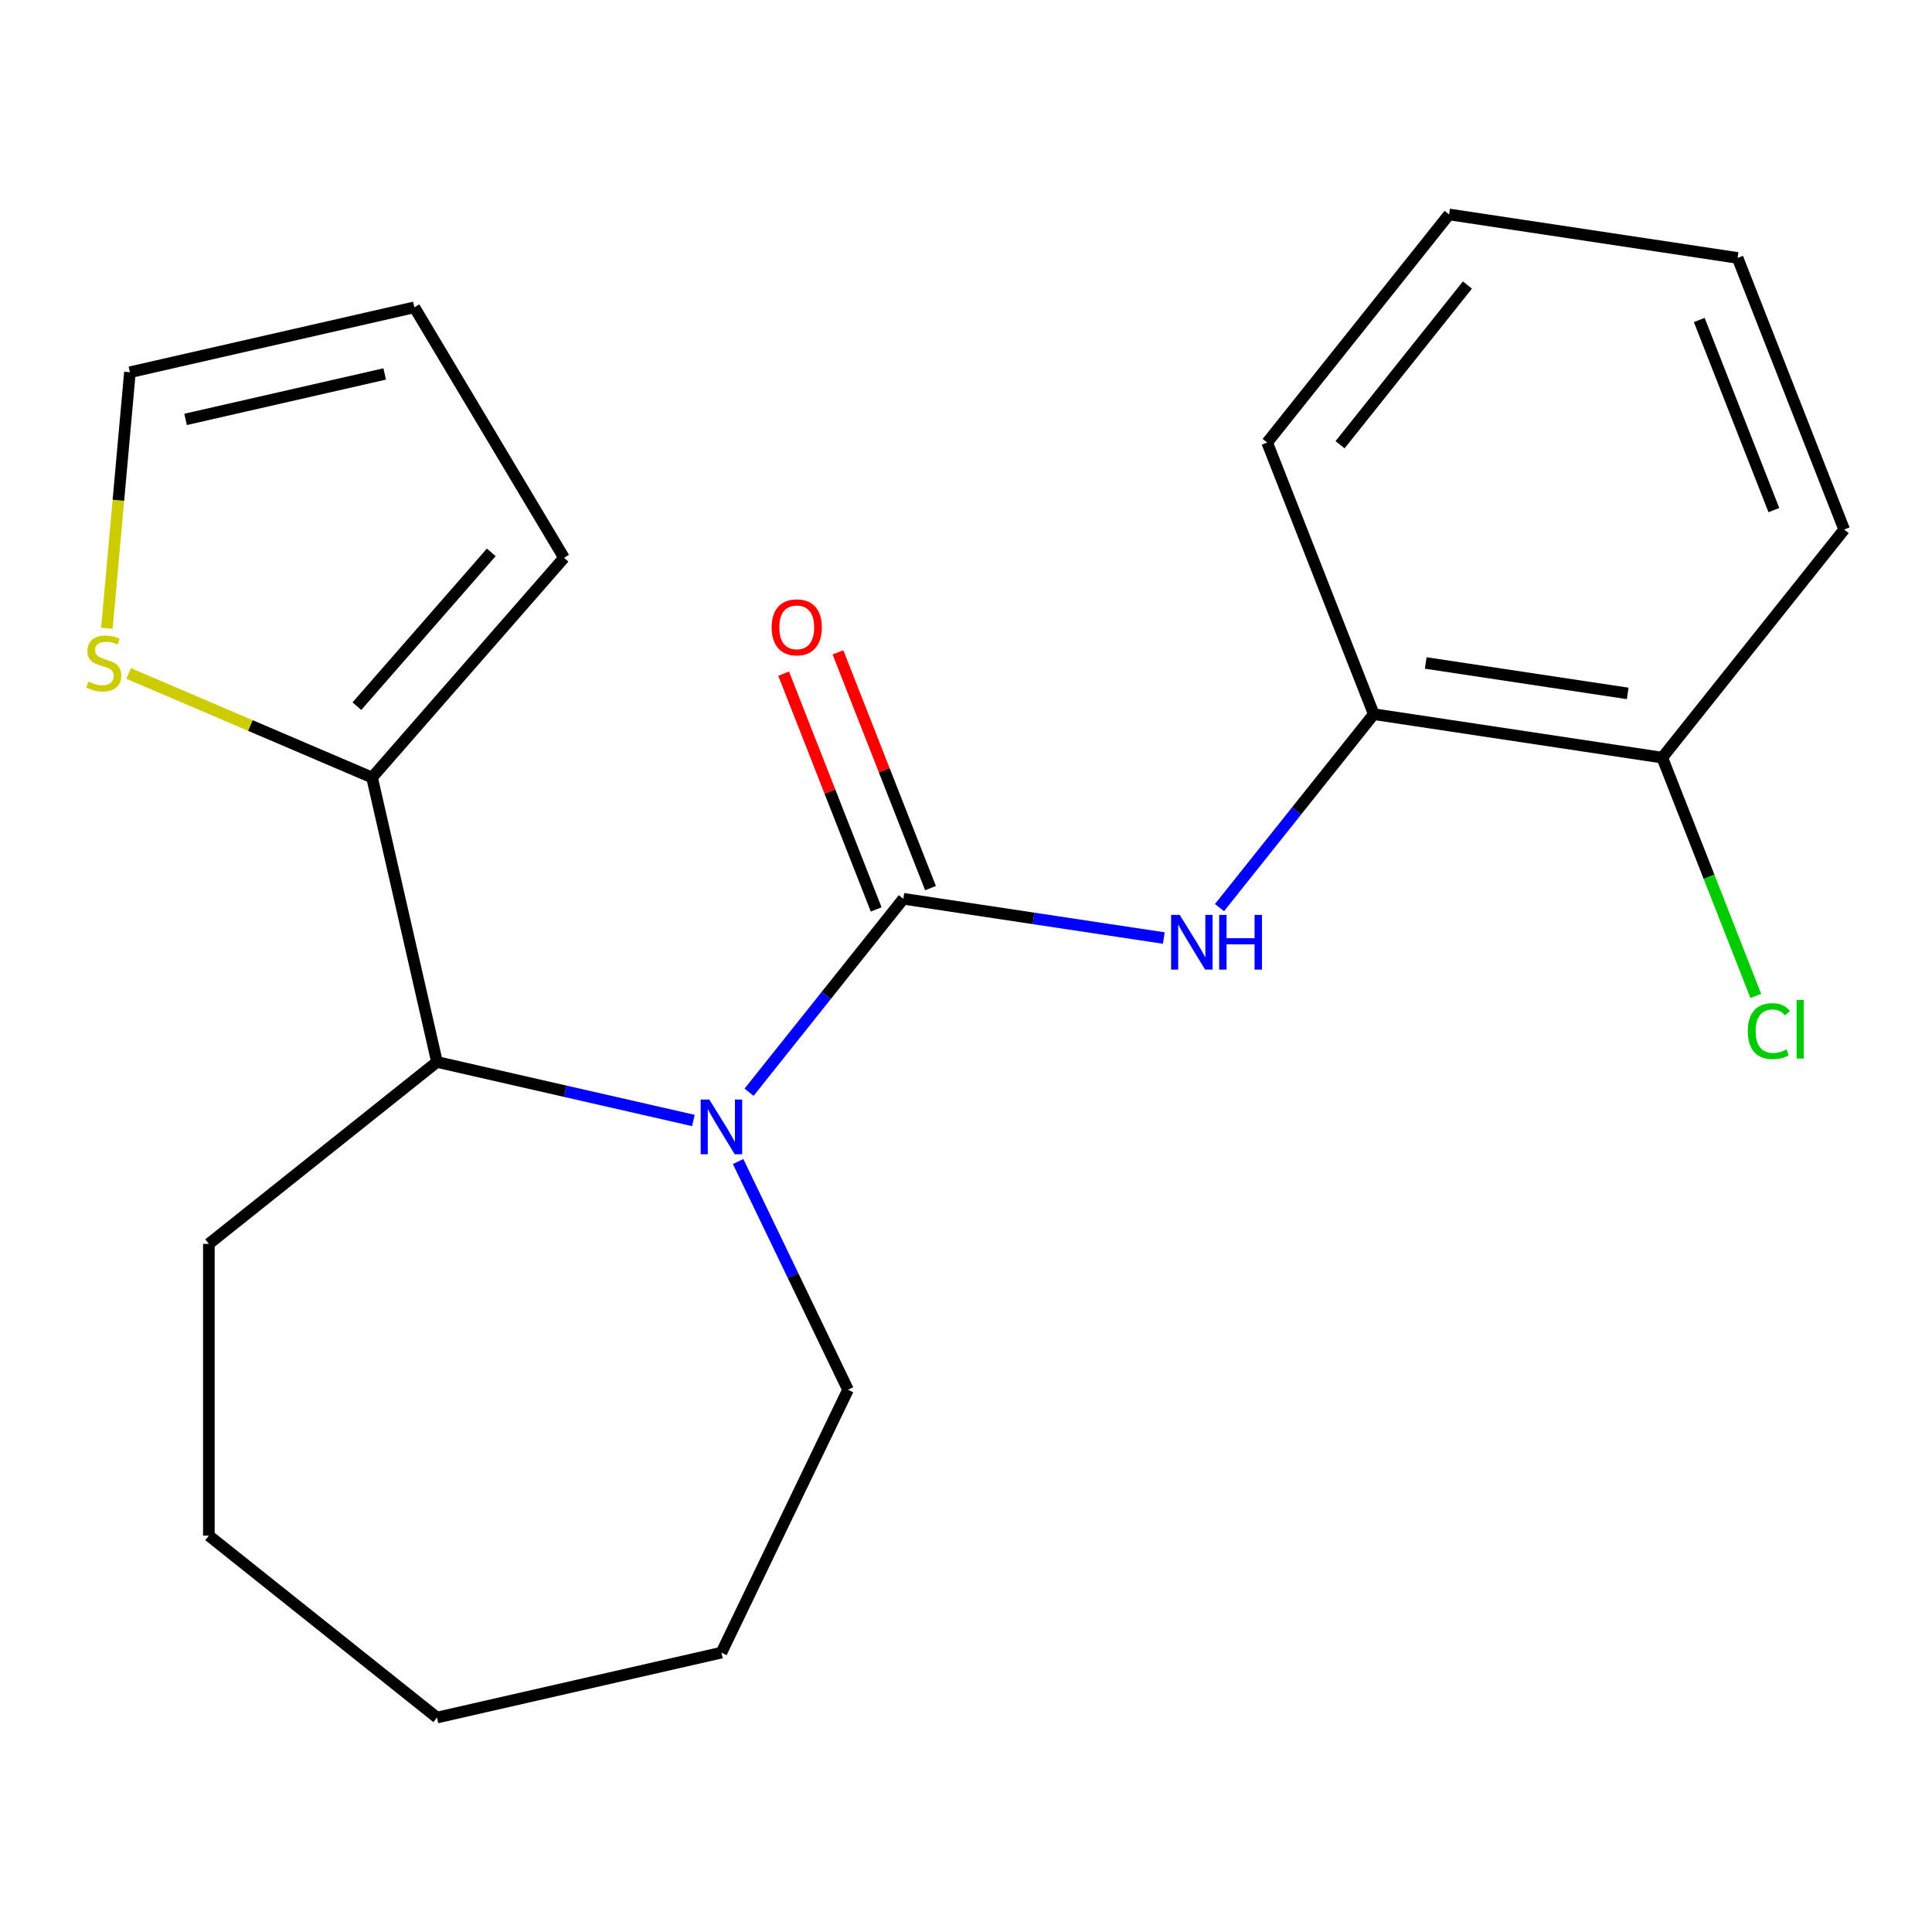 <?xml version='1.0' encoding='iso-8859-1'?>
<svg version='1.1' baseProfile='full'
              xmlns='http://www.w3.org/2000/svg'
                      xmlns:rdkit='http://www.rdkit.org/xml'
                      xmlns:xlink='http://www.w3.org/1999/xlink'
                  xml:space='preserve'
width='1000px' height='1000px' viewBox='0 0 1000 1000'>
<!-- END OF HEADER -->
<rect style='opacity:1.0;fill:#FFFFFF;stroke:none' width='1000' height='1000' x='0' y='0'> </rect>
<path class='bond-0' d='M 467.567,465.206 L 427.64,515.273' style='fill:none;fill-rule:evenodd;stroke:#000000;stroke-width:6px;stroke-linecap:butt;stroke-linejoin:miter;stroke-opacity:1' />
<path class='bond-0' d='M 427.64,515.273 L 387.712,565.341' style='fill:none;fill-rule:evenodd;stroke:#0000FF;stroke-width:6px;stroke-linecap:butt;stroke-linejoin:miter;stroke-opacity:1' />
<path class='bond-1' d='M 467.567,465.206 L 534.975,475.366' style='fill:none;fill-rule:evenodd;stroke:#000000;stroke-width:6px;stroke-linecap:butt;stroke-linejoin:miter;stroke-opacity:1' />
<path class='bond-1' d='M 534.975,475.366 L 602.383,485.526' style='fill:none;fill-rule:evenodd;stroke:#0000FF;stroke-width:6px;stroke-linecap:butt;stroke-linejoin:miter;stroke-opacity:1' />
<path class='bond-6' d='M 481.625,459.689 L 457.676,398.667' style='fill:none;fill-rule:evenodd;stroke:#000000;stroke-width:6px;stroke-linecap:butt;stroke-linejoin:miter;stroke-opacity:1' />
<path class='bond-6' d='M 457.676,398.667 L 433.727,337.646' style='fill:none;fill-rule:evenodd;stroke:#FF0000;stroke-width:6px;stroke-linecap:butt;stroke-linejoin:miter;stroke-opacity:1' />
<path class='bond-6' d='M 453.51,470.723 L 429.56,409.702' style='fill:none;fill-rule:evenodd;stroke:#000000;stroke-width:6px;stroke-linecap:butt;stroke-linejoin:miter;stroke-opacity:1' />
<path class='bond-6' d='M 429.56,409.702 L 405.611,348.68' style='fill:none;fill-rule:evenodd;stroke:#FF0000;stroke-width:6px;stroke-linecap:butt;stroke-linejoin:miter;stroke-opacity:1' />
<path class='bond-2' d='M 358.894,579.963 L 292.536,564.817' style='fill:none;fill-rule:evenodd;stroke:#0000FF;stroke-width:6px;stroke-linecap:butt;stroke-linejoin:miter;stroke-opacity:1' />
<path class='bond-2' d='M 292.536,564.817 L 226.178,549.672' style='fill:none;fill-rule:evenodd;stroke:#000000;stroke-width:6px;stroke-linecap:butt;stroke-linejoin:miter;stroke-opacity:1' />
<path class='bond-11' d='M 382.047,601.212 L 410.49,660.275' style='fill:none;fill-rule:evenodd;stroke:#0000FF;stroke-width:6px;stroke-linecap:butt;stroke-linejoin:miter;stroke-opacity:1' />
<path class='bond-11' d='M 410.49,660.275 L 438.934,719.339' style='fill:none;fill-rule:evenodd;stroke:#000000;stroke-width:6px;stroke-linecap:butt;stroke-linejoin:miter;stroke-opacity:1' />
<path class='bond-5' d='M 631.201,469.778 L 671.129,419.711' style='fill:none;fill-rule:evenodd;stroke:#0000FF;stroke-width:6px;stroke-linecap:butt;stroke-linejoin:miter;stroke-opacity:1' />
<path class='bond-5' d='M 671.129,419.711 L 711.056,369.643' style='fill:none;fill-rule:evenodd;stroke:#000000;stroke-width:6px;stroke-linecap:butt;stroke-linejoin:miter;stroke-opacity:1' />
<path class='bond-3' d='M 226.178,549.672 L 192.573,402.44' style='fill:none;fill-rule:evenodd;stroke:#000000;stroke-width:6px;stroke-linecap:butt;stroke-linejoin:miter;stroke-opacity:1' />
<path class='bond-13' d='M 226.178,549.672 L 108.108,643.83' style='fill:none;fill-rule:evenodd;stroke:#000000;stroke-width:6px;stroke-linecap:butt;stroke-linejoin:miter;stroke-opacity:1' />
<path class='bond-4' d='M 192.573,402.44 L 129.569,375.511' style='fill:none;fill-rule:evenodd;stroke:#000000;stroke-width:6px;stroke-linecap:butt;stroke-linejoin:miter;stroke-opacity:1' />
<path class='bond-4' d='M 129.569,375.511 L 66.564,348.581' style='fill:none;fill-rule:evenodd;stroke:#CCCC00;stroke-width:6px;stroke-linecap:butt;stroke-linejoin:miter;stroke-opacity:1' />
<path class='bond-7' d='M 192.573,402.44 L 291.934,288.713' style='fill:none;fill-rule:evenodd;stroke:#000000;stroke-width:6px;stroke-linecap:butt;stroke-linejoin:miter;stroke-opacity:1' />
<path class='bond-7' d='M 184.732,365.509 L 254.284,285.9' style='fill:none;fill-rule:evenodd;stroke:#000000;stroke-width:6px;stroke-linecap:butt;stroke-linejoin:miter;stroke-opacity:1' />
<path class='bond-8' d='M 55.319,325.191 L 61.282,258.934' style='fill:none;fill-rule:evenodd;stroke:#CCCC00;stroke-width:6px;stroke-linecap:butt;stroke-linejoin:miter;stroke-opacity:1' />
<path class='bond-8' d='M 61.282,258.934 L 67.246,192.677' style='fill:none;fill-rule:evenodd;stroke:#000000;stroke-width:6px;stroke-linecap:butt;stroke-linejoin:miter;stroke-opacity:1' />
<path class='bond-9' d='M 711.056,369.643 L 860.387,392.151' style='fill:none;fill-rule:evenodd;stroke:#000000;stroke-width:6px;stroke-linecap:butt;stroke-linejoin:miter;stroke-opacity:1' />
<path class='bond-9' d='M 737.958,343.153 L 842.489,358.909' style='fill:none;fill-rule:evenodd;stroke:#000000;stroke-width:6px;stroke-linecap:butt;stroke-linejoin:miter;stroke-opacity:1' />
<path class='bond-14' d='M 711.056,369.643 L 655.883,229.065' style='fill:none;fill-rule:evenodd;stroke:#000000;stroke-width:6px;stroke-linecap:butt;stroke-linejoin:miter;stroke-opacity:1' />
<path class='bond-10' d='M 291.934,288.713 L 214.477,159.072' style='fill:none;fill-rule:evenodd;stroke:#000000;stroke-width:6px;stroke-linecap:butt;stroke-linejoin:miter;stroke-opacity:1' />
<path class='bond-23' d='M 67.246,192.677 L 214.477,159.072' style='fill:none;fill-rule:evenodd;stroke:#000000;stroke-width:6px;stroke-linecap:butt;stroke-linejoin:miter;stroke-opacity:1' />
<path class='bond-23' d='M 96.051,217.082 L 199.113,193.559' style='fill:none;fill-rule:evenodd;stroke:#000000;stroke-width:6px;stroke-linecap:butt;stroke-linejoin:miter;stroke-opacity:1' />
<path class='bond-12' d='M 860.387,392.151 L 884.592,453.823' style='fill:none;fill-rule:evenodd;stroke:#000000;stroke-width:6px;stroke-linecap:butt;stroke-linejoin:miter;stroke-opacity:1' />
<path class='bond-12' d='M 884.592,453.823 L 908.796,515.494' style='fill:none;fill-rule:evenodd;stroke:#00CC00;stroke-width:6px;stroke-linecap:butt;stroke-linejoin:miter;stroke-opacity:1' />
<path class='bond-15' d='M 860.387,392.151 L 954.545,274.081' style='fill:none;fill-rule:evenodd;stroke:#000000;stroke-width:6px;stroke-linecap:butt;stroke-linejoin:miter;stroke-opacity:1' />
<path class='bond-16' d='M 438.934,719.339 L 373.409,855.401' style='fill:none;fill-rule:evenodd;stroke:#000000;stroke-width:6px;stroke-linecap:butt;stroke-linejoin:miter;stroke-opacity:1' />
<path class='bond-17' d='M 108.108,643.83 L 108.108,794.847' style='fill:none;fill-rule:evenodd;stroke:#000000;stroke-width:6px;stroke-linecap:butt;stroke-linejoin:miter;stroke-opacity:1' />
<path class='bond-18' d='M 655.883,229.065 L 750.041,110.995' style='fill:none;fill-rule:evenodd;stroke:#000000;stroke-width:6px;stroke-linecap:butt;stroke-linejoin:miter;stroke-opacity:1' />
<path class='bond-18' d='M 693.621,230.186 L 759.532,147.537' style='fill:none;fill-rule:evenodd;stroke:#000000;stroke-width:6px;stroke-linecap:butt;stroke-linejoin:miter;stroke-opacity:1' />
<path class='bond-22' d='M 954.545,274.081 L 899.372,133.503' style='fill:none;fill-rule:evenodd;stroke:#000000;stroke-width:6px;stroke-linecap:butt;stroke-linejoin:miter;stroke-opacity:1' />
<path class='bond-22' d='M 918.154,264.029 L 879.533,165.624' style='fill:none;fill-rule:evenodd;stroke:#000000;stroke-width:6px;stroke-linecap:butt;stroke-linejoin:miter;stroke-opacity:1' />
<path class='bond-20' d='M 373.409,855.401 L 226.178,889.005' style='fill:none;fill-rule:evenodd;stroke:#000000;stroke-width:6px;stroke-linecap:butt;stroke-linejoin:miter;stroke-opacity:1' />
<path class='bond-21' d='M 108.108,794.847 L 226.178,889.005' style='fill:none;fill-rule:evenodd;stroke:#000000;stroke-width:6px;stroke-linecap:butt;stroke-linejoin:miter;stroke-opacity:1' />
<path class='bond-19' d='M 750.041,110.995 L 899.372,133.503' style='fill:none;fill-rule:evenodd;stroke:#000000;stroke-width:6px;stroke-linecap:butt;stroke-linejoin:miter;stroke-opacity:1' />
<path  class='atom-1' d='M 367.149 569.116
L 376.429 584.116
Q 377.349 585.596, 378.829 588.276
Q 380.309 590.956, 380.389 591.116
L 380.389 569.116
L 384.149 569.116
L 384.149 597.436
L 380.269 597.436
L 370.309 581.036
Q 369.149 579.116, 367.909 576.916
Q 366.709 574.716, 366.349 574.036
L 366.349 597.436
L 362.669 597.436
L 362.669 569.116
L 367.149 569.116
' fill='#0000FF'/>
<path  class='atom-2' d='M 610.638 473.554
L 619.918 488.554
Q 620.838 490.034, 622.318 492.714
Q 623.798 495.394, 623.878 495.554
L 623.878 473.554
L 627.638 473.554
L 627.638 501.874
L 623.758 501.874
L 613.798 485.474
Q 612.638 483.554, 611.398 481.354
Q 610.198 479.154, 609.838 478.474
L 609.838 501.874
L 606.158 501.874
L 606.158 473.554
L 610.638 473.554
' fill='#0000FF'/>
<path  class='atom-2' d='M 631.038 473.554
L 634.878 473.554
L 634.878 485.594
L 649.358 485.594
L 649.358 473.554
L 653.198 473.554
L 653.198 501.874
L 649.358 501.874
L 649.358 488.794
L 634.878 488.794
L 634.878 501.874
L 631.038 501.874
L 631.038 473.554
' fill='#0000FF'/>
<path  class='atom-5' d='M 45.708 352.806
Q 46.028 352.926, 47.348 353.486
Q 48.668 354.046, 50.108 354.406
Q 51.588 354.726, 53.028 354.726
Q 55.708 354.726, 57.268 353.446
Q 58.828 352.126, 58.828 349.846
Q 58.828 348.286, 58.028 347.326
Q 57.268 346.366, 56.068 345.846
Q 54.868 345.326, 52.868 344.726
Q 50.348 343.966, 48.828 343.246
Q 47.348 342.526, 46.268 341.006
Q 45.228 339.486, 45.228 336.926
Q 45.228 333.366, 47.628 331.166
Q 50.068 328.966, 54.868 328.966
Q 58.148 328.966, 61.868 330.526
L 60.948 333.606
Q 57.548 332.206, 54.988 332.206
Q 52.228 332.206, 50.708 333.366
Q 49.188 334.486, 49.228 336.446
Q 49.228 337.966, 49.988 338.886
Q 50.788 339.806, 51.908 340.326
Q 53.068 340.846, 54.988 341.446
Q 57.548 342.246, 59.068 343.046
Q 60.588 343.846, 61.668 345.486
Q 62.788 347.086, 62.788 349.846
Q 62.788 353.766, 60.148 355.886
Q 57.548 357.966, 53.188 357.966
Q 50.668 357.966, 48.748 357.406
Q 46.868 356.886, 44.628 355.966
L 45.708 352.806
' fill='#CCCC00'/>
<path  class='atom-7' d='M 399.394 324.707
Q 399.394 317.907, 402.754 314.107
Q 406.114 310.307, 412.394 310.307
Q 418.674 310.307, 422.034 314.107
Q 425.394 317.907, 425.394 324.707
Q 425.394 331.587, 421.994 335.507
Q 418.594 339.387, 412.394 339.387
Q 406.154 339.387, 402.754 335.507
Q 399.394 331.627, 399.394 324.707
M 412.394 336.187
Q 416.714 336.187, 419.034 333.307
Q 421.394 330.387, 421.394 324.707
Q 421.394 319.147, 419.034 316.347
Q 416.714 313.507, 412.394 313.507
Q 408.074 313.507, 405.714 316.307
Q 403.394 319.107, 403.394 324.707
Q 403.394 330.427, 405.714 333.307
Q 408.074 336.187, 412.394 336.187
' fill='#FF0000'/>
<path  class='atom-13' d='M 904.64 533.71
Q 904.64 526.67, 907.92 522.99
Q 911.24 519.27, 917.52 519.27
Q 923.36 519.27, 926.48 523.39
L 923.84 525.55
Q 921.56 522.55, 917.52 522.55
Q 913.24 522.55, 910.96 525.43
Q 908.72 528.27, 908.72 533.71
Q 908.72 539.31, 911.04 542.19
Q 913.4 545.07, 917.96 545.07
Q 921.08 545.07, 924.72 543.19
L 925.84 546.19
Q 924.36 547.15, 922.12 547.71
Q 919.88 548.27, 917.4 548.27
Q 911.24 548.27, 907.92 544.51
Q 904.64 540.75, 904.64 533.71
' fill='#00CC00'/>
<path  class='atom-13' d='M 929.92 517.55
L 933.6 517.55
L 933.6 547.91
L 929.92 547.91
L 929.92 517.55
' fill='#00CC00'/>
</svg>
